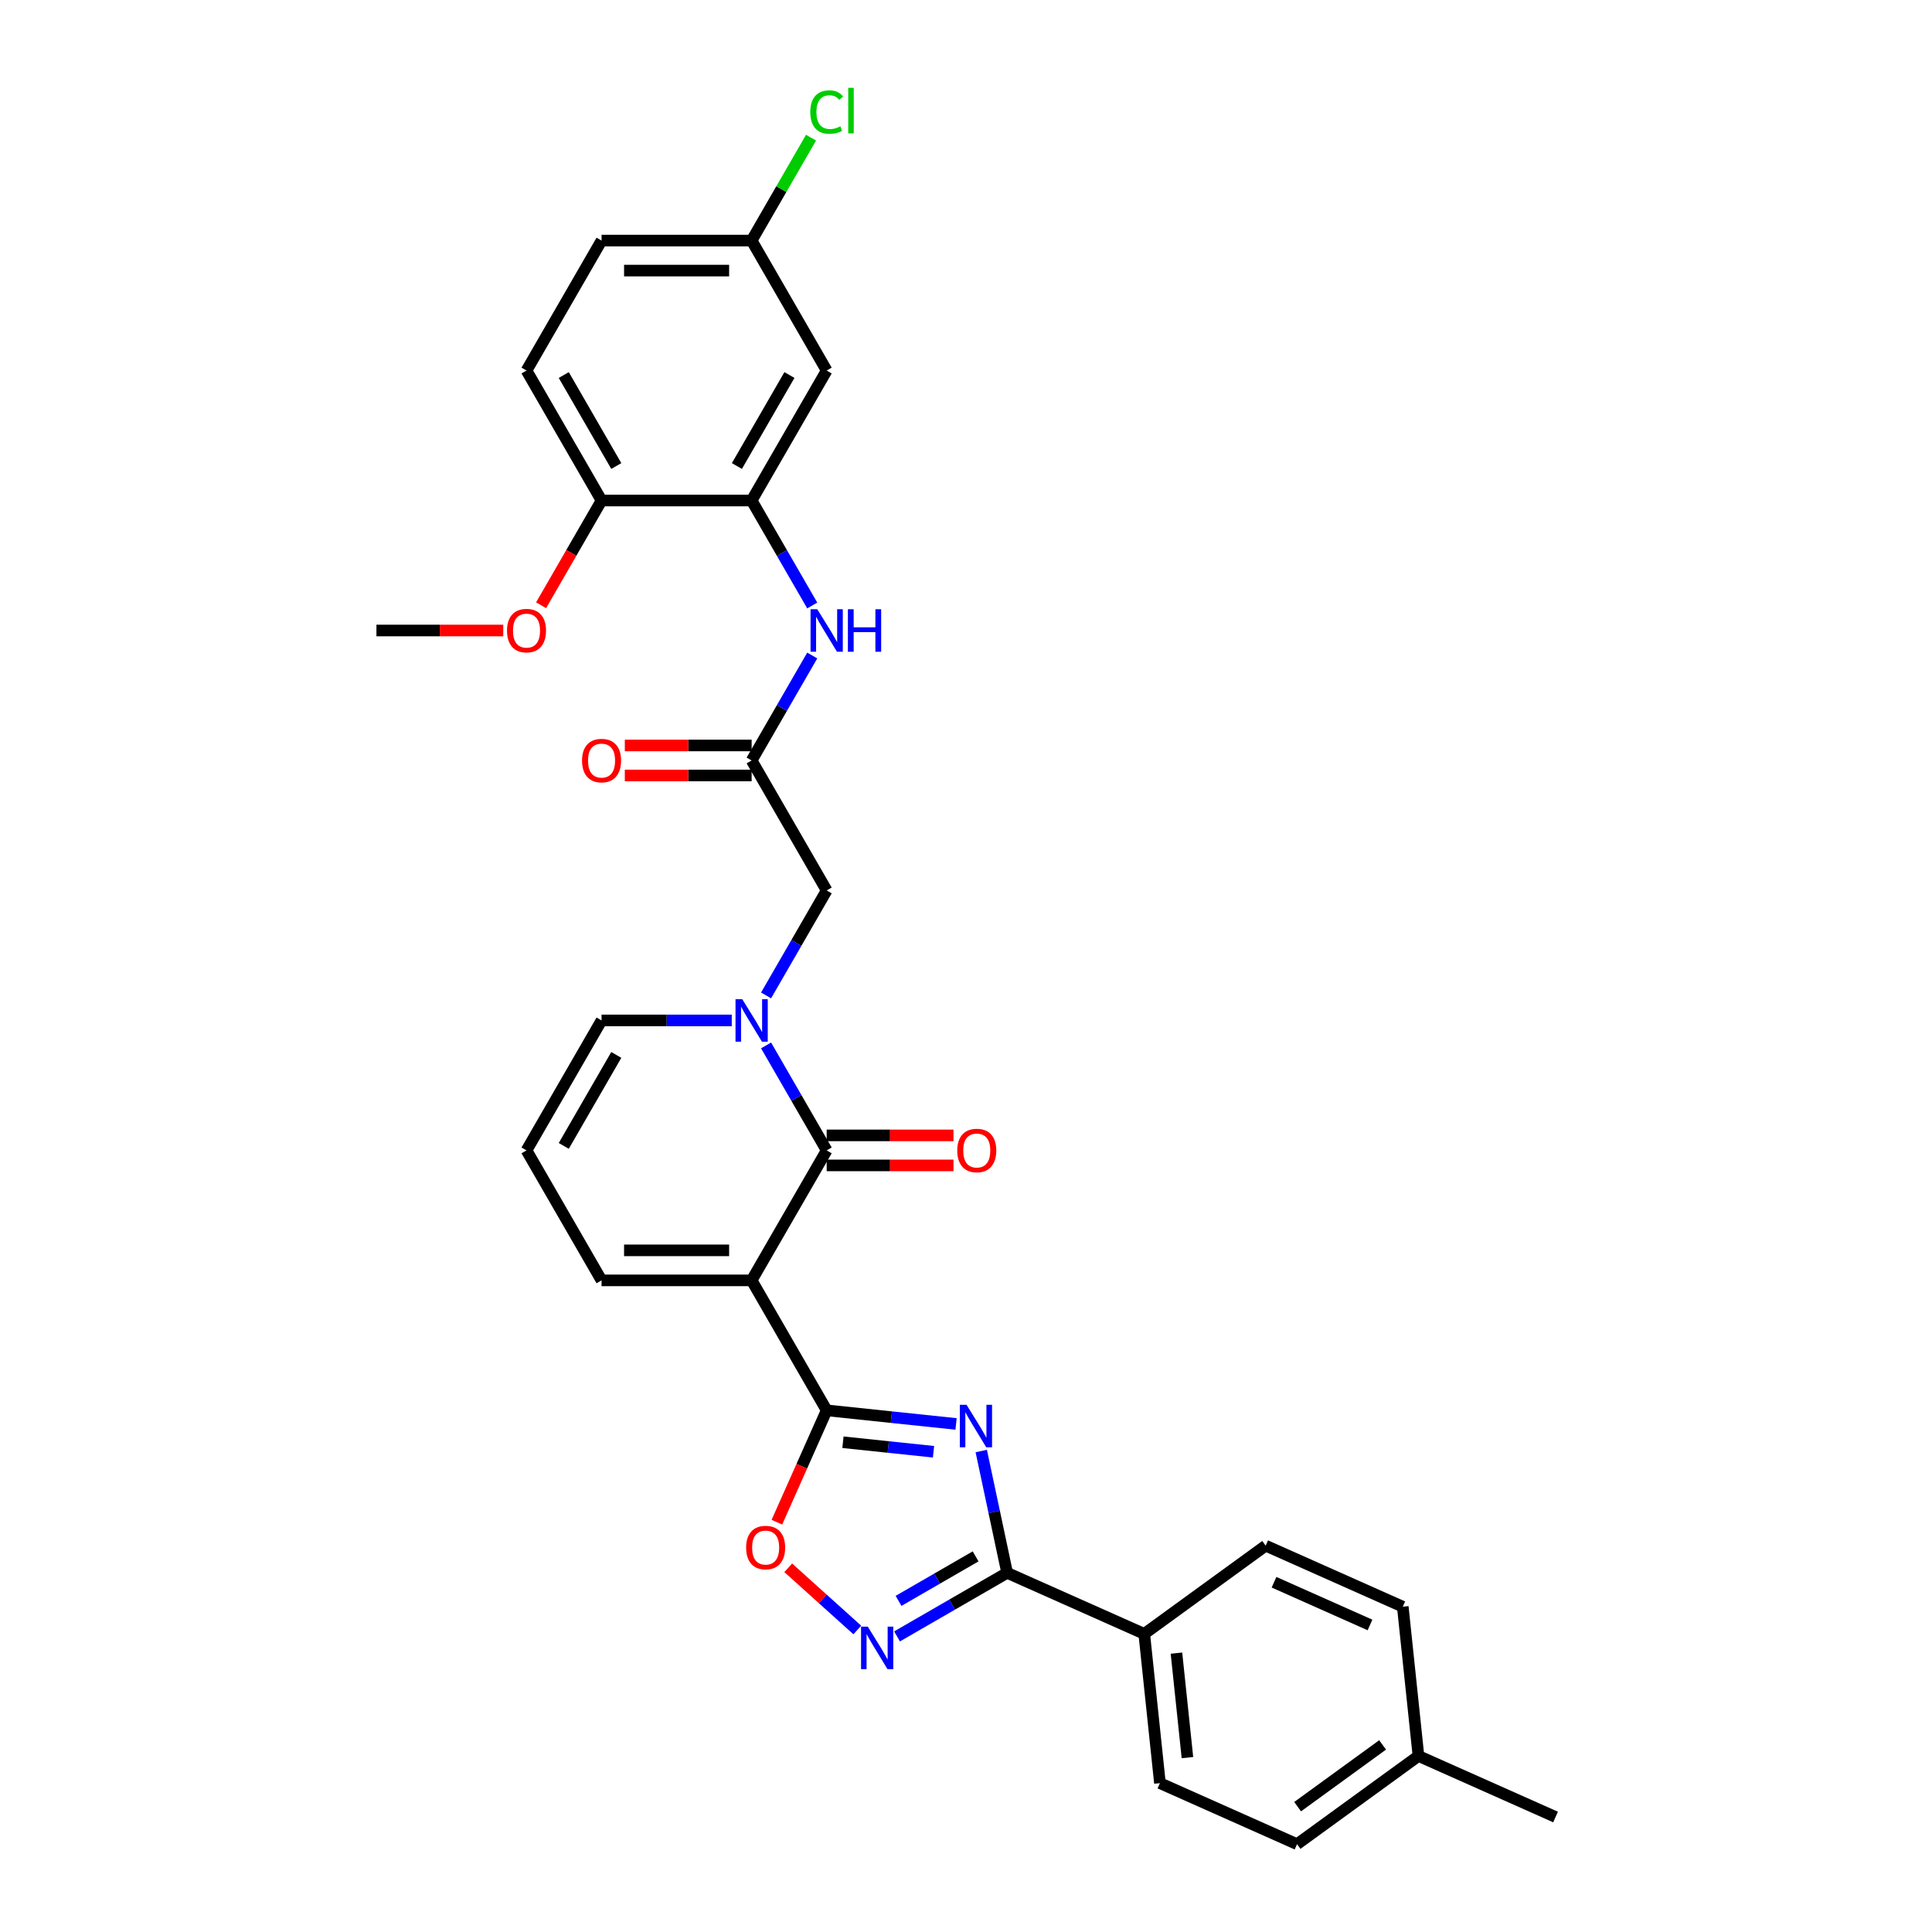<?xml version='1.0' encoding='iso-8859-1'?>
<svg version='1.1' baseProfile='full'
              xmlns='http://www.w3.org/2000/svg'
                      xmlns:rdkit='http://www.rdkit.org/xml'
                      xmlns:xlink='http://www.w3.org/1999/xlink'
                  xml:space='preserve'
width='1000px' height='1000px' viewBox='0 0 1000 1000'>
<!-- END OF HEADER -->
<rect style='opacity:1.0;fill:#FFFFFF;stroke:none' width='1000' height='1000' x='0' y='0'> </rect>
<path class='bond-1' d='M 389.046,662.718 L 427.887,729.992' style='fill:none;fill-rule:evenodd;stroke:#000000;stroke-width:6px;stroke-linecap:butt;stroke-linejoin:miter;stroke-opacity:1' />
<path class='bond-2' d='M 389.046,662.718 L 427.887,595.443' style='fill:none;fill-rule:evenodd;stroke:#000000;stroke-width:6px;stroke-linecap:butt;stroke-linejoin:miter;stroke-opacity:1' />
<path class='bond-11' d='M 389.046,662.718 L 311.364,662.718' style='fill:none;fill-rule:evenodd;stroke:#000000;stroke-width:6px;stroke-linecap:butt;stroke-linejoin:miter;stroke-opacity:1' />
<path class='bond-11' d='M 377.394,647.181 L 323.017,647.181' style='fill:none;fill-rule:evenodd;stroke:#000000;stroke-width:6px;stroke-linecap:butt;stroke-linejoin:miter;stroke-opacity:1' />
<path class='bond-0' d='M 494.859,737.031 L 461.373,733.512' style='fill:none;fill-rule:evenodd;stroke:#0000FF;stroke-width:6px;stroke-linecap:butt;stroke-linejoin:miter;stroke-opacity:1' />
<path class='bond-0' d='M 461.373,733.512 L 427.887,729.992' style='fill:none;fill-rule:evenodd;stroke:#000000;stroke-width:6px;stroke-linecap:butt;stroke-linejoin:miter;stroke-opacity:1' />
<path class='bond-0' d='M 483.189,751.427 L 459.749,748.963' style='fill:none;fill-rule:evenodd;stroke:#0000FF;stroke-width:6px;stroke-linecap:butt;stroke-linejoin:miter;stroke-opacity:1' />
<path class='bond-0' d='M 459.749,748.963 L 436.309,746.5' style='fill:none;fill-rule:evenodd;stroke:#000000;stroke-width:6px;stroke-linecap:butt;stroke-linejoin:miter;stroke-opacity:1' />
<path class='bond-4' d='M 507.895,751.054 L 514.595,782.575' style='fill:none;fill-rule:evenodd;stroke:#0000FF;stroke-width:6px;stroke-linecap:butt;stroke-linejoin:miter;stroke-opacity:1' />
<path class='bond-4' d='M 514.595,782.575 L 521.295,814.097' style='fill:none;fill-rule:evenodd;stroke:#000000;stroke-width:6px;stroke-linecap:butt;stroke-linejoin:miter;stroke-opacity:1' />
<path class='bond-6' d='M 427.887,729.992 L 414.998,758.942' style='fill:none;fill-rule:evenodd;stroke:#000000;stroke-width:6px;stroke-linecap:butt;stroke-linejoin:miter;stroke-opacity:1' />
<path class='bond-6' d='M 414.998,758.942 L 402.109,787.892' style='fill:none;fill-rule:evenodd;stroke:#FF0000;stroke-width:6px;stroke-linecap:butt;stroke-linejoin:miter;stroke-opacity:1' />
<path class='bond-3' d='M 427.887,595.443 L 412.203,568.277' style='fill:none;fill-rule:evenodd;stroke:#000000;stroke-width:6px;stroke-linecap:butt;stroke-linejoin:miter;stroke-opacity:1' />
<path class='bond-3' d='M 412.203,568.277 L 396.518,541.11' style='fill:none;fill-rule:evenodd;stroke:#0000FF;stroke-width:6px;stroke-linecap:butt;stroke-linejoin:miter;stroke-opacity:1' />
<path class='bond-15' d='M 427.887,603.211 L 460.708,603.211' style='fill:none;fill-rule:evenodd;stroke:#000000;stroke-width:6px;stroke-linecap:butt;stroke-linejoin:miter;stroke-opacity:1' />
<path class='bond-15' d='M 460.708,603.211 L 493.528,603.211' style='fill:none;fill-rule:evenodd;stroke:#FF0000;stroke-width:6px;stroke-linecap:butt;stroke-linejoin:miter;stroke-opacity:1' />
<path class='bond-15' d='M 427.887,587.675 L 460.708,587.675' style='fill:none;fill-rule:evenodd;stroke:#000000;stroke-width:6px;stroke-linecap:butt;stroke-linejoin:miter;stroke-opacity:1' />
<path class='bond-15' d='M 460.708,587.675 L 493.528,587.675' style='fill:none;fill-rule:evenodd;stroke:#FF0000;stroke-width:6px;stroke-linecap:butt;stroke-linejoin:miter;stroke-opacity:1' />
<path class='bond-10' d='M 396.518,515.227 L 412.203,488.06' style='fill:none;fill-rule:evenodd;stroke:#0000FF;stroke-width:6px;stroke-linecap:butt;stroke-linejoin:miter;stroke-opacity:1' />
<path class='bond-10' d='M 412.203,488.06 L 427.887,460.894' style='fill:none;fill-rule:evenodd;stroke:#000000;stroke-width:6px;stroke-linecap:butt;stroke-linejoin:miter;stroke-opacity:1' />
<path class='bond-31' d='M 378.761,528.169 L 345.063,528.169' style='fill:none;fill-rule:evenodd;stroke:#0000FF;stroke-width:6px;stroke-linecap:butt;stroke-linejoin:miter;stroke-opacity:1' />
<path class='bond-31' d='M 345.063,528.169 L 311.364,528.169' style='fill:none;fill-rule:evenodd;stroke:#000000;stroke-width:6px;stroke-linecap:butt;stroke-linejoin:miter;stroke-opacity:1' />
<path class='bond-14' d='M 521.295,814.097 L 592.261,845.693' style='fill:none;fill-rule:evenodd;stroke:#000000;stroke-width:6px;stroke-linecap:butt;stroke-linejoin:miter;stroke-opacity:1' />
<path class='bond-32' d='M 521.295,814.097 L 492.8,830.548' style='fill:none;fill-rule:evenodd;stroke:#000000;stroke-width:6px;stroke-linecap:butt;stroke-linejoin:miter;stroke-opacity:1' />
<path class='bond-32' d='M 492.8,830.548 L 464.305,847' style='fill:none;fill-rule:evenodd;stroke:#0000FF;stroke-width:6px;stroke-linecap:butt;stroke-linejoin:miter;stroke-opacity:1' />
<path class='bond-32' d='M 504.978,805.577 L 485.032,817.093' style='fill:none;fill-rule:evenodd;stroke:#000000;stroke-width:6px;stroke-linecap:butt;stroke-linejoin:miter;stroke-opacity:1' />
<path class='bond-32' d='M 485.032,817.093 L 465.085,828.609' style='fill:none;fill-rule:evenodd;stroke:#0000FF;stroke-width:6px;stroke-linecap:butt;stroke-linejoin:miter;stroke-opacity:1' />
<path class='bond-5' d='M 443.735,843.677 L 425.86,827.583' style='fill:none;fill-rule:evenodd;stroke:#0000FF;stroke-width:6px;stroke-linecap:butt;stroke-linejoin:miter;stroke-opacity:1' />
<path class='bond-5' d='M 425.86,827.583 L 407.986,811.488' style='fill:none;fill-rule:evenodd;stroke:#FF0000;stroke-width:6px;stroke-linecap:butt;stroke-linejoin:miter;stroke-opacity:1' />
<path class='bond-7' d='M 389.046,259.07 L 404.731,286.237' style='fill:none;fill-rule:evenodd;stroke:#000000;stroke-width:6px;stroke-linecap:butt;stroke-linejoin:miter;stroke-opacity:1' />
<path class='bond-7' d='M 404.731,286.237 L 420.415,313.403' style='fill:none;fill-rule:evenodd;stroke:#0000FF;stroke-width:6px;stroke-linecap:butt;stroke-linejoin:miter;stroke-opacity:1' />
<path class='bond-12' d='M 389.046,259.07 L 427.887,191.796' style='fill:none;fill-rule:evenodd;stroke:#000000;stroke-width:6px;stroke-linecap:butt;stroke-linejoin:miter;stroke-opacity:1' />
<path class='bond-12' d='M 381.417,241.211 L 408.606,194.119' style='fill:none;fill-rule:evenodd;stroke:#000000;stroke-width:6px;stroke-linecap:butt;stroke-linejoin:miter;stroke-opacity:1' />
<path class='bond-17' d='M 389.046,259.07 L 311.364,259.07' style='fill:none;fill-rule:evenodd;stroke:#000000;stroke-width:6px;stroke-linecap:butt;stroke-linejoin:miter;stroke-opacity:1' />
<path class='bond-8' d='M 389.046,393.62 L 427.887,460.894' style='fill:none;fill-rule:evenodd;stroke:#000000;stroke-width:6px;stroke-linecap:butt;stroke-linejoin:miter;stroke-opacity:1' />
<path class='bond-9' d='M 389.046,393.62 L 404.731,366.453' style='fill:none;fill-rule:evenodd;stroke:#000000;stroke-width:6px;stroke-linecap:butt;stroke-linejoin:miter;stroke-opacity:1' />
<path class='bond-9' d='M 404.731,366.453 L 420.415,339.287' style='fill:none;fill-rule:evenodd;stroke:#0000FF;stroke-width:6px;stroke-linecap:butt;stroke-linejoin:miter;stroke-opacity:1' />
<path class='bond-18' d='M 389.046,385.851 L 356.226,385.851' style='fill:none;fill-rule:evenodd;stroke:#000000;stroke-width:6px;stroke-linecap:butt;stroke-linejoin:miter;stroke-opacity:1' />
<path class='bond-18' d='M 356.226,385.851 L 323.405,385.851' style='fill:none;fill-rule:evenodd;stroke:#FF0000;stroke-width:6px;stroke-linecap:butt;stroke-linejoin:miter;stroke-opacity:1' />
<path class='bond-18' d='M 389.046,401.388 L 356.226,401.388' style='fill:none;fill-rule:evenodd;stroke:#000000;stroke-width:6px;stroke-linecap:butt;stroke-linejoin:miter;stroke-opacity:1' />
<path class='bond-18' d='M 356.226,401.388 L 323.405,401.388' style='fill:none;fill-rule:evenodd;stroke:#FF0000;stroke-width:6px;stroke-linecap:butt;stroke-linejoin:miter;stroke-opacity:1' />
<path class='bond-16' d='M 311.364,662.718 L 272.523,595.443' style='fill:none;fill-rule:evenodd;stroke:#000000;stroke-width:6px;stroke-linecap:butt;stroke-linejoin:miter;stroke-opacity:1' />
<path class='bond-22' d='M 427.887,191.796 L 389.046,124.521' style='fill:none;fill-rule:evenodd;stroke:#000000;stroke-width:6px;stroke-linecap:butt;stroke-linejoin:miter;stroke-opacity:1' />
<path class='bond-13' d='M 311.364,528.169 L 272.523,595.443' style='fill:none;fill-rule:evenodd;stroke:#000000;stroke-width:6px;stroke-linecap:butt;stroke-linejoin:miter;stroke-opacity:1' />
<path class='bond-13' d='M 318.993,546.028 L 291.804,593.12' style='fill:none;fill-rule:evenodd;stroke:#000000;stroke-width:6px;stroke-linecap:butt;stroke-linejoin:miter;stroke-opacity:1' />
<path class='bond-19' d='M 592.261,845.693 L 600.381,922.949' style='fill:none;fill-rule:evenodd;stroke:#000000;stroke-width:6px;stroke-linecap:butt;stroke-linejoin:miter;stroke-opacity:1' />
<path class='bond-19' d='M 608.93,855.657 L 614.614,909.737' style='fill:none;fill-rule:evenodd;stroke:#000000;stroke-width:6px;stroke-linecap:butt;stroke-linejoin:miter;stroke-opacity:1' />
<path class='bond-20' d='M 592.261,845.693 L 655.107,800.033' style='fill:none;fill-rule:evenodd;stroke:#000000;stroke-width:6px;stroke-linecap:butt;stroke-linejoin:miter;stroke-opacity:1' />
<path class='bond-21' d='M 311.364,259.07 L 272.523,191.796' style='fill:none;fill-rule:evenodd;stroke:#000000;stroke-width:6px;stroke-linecap:butt;stroke-linejoin:miter;stroke-opacity:1' />
<path class='bond-21' d='M 318.993,241.211 L 291.804,194.119' style='fill:none;fill-rule:evenodd;stroke:#000000;stroke-width:6px;stroke-linecap:butt;stroke-linejoin:miter;stroke-opacity:1' />
<path class='bond-28' d='M 311.364,259.07 L 295.716,286.175' style='fill:none;fill-rule:evenodd;stroke:#000000;stroke-width:6px;stroke-linecap:butt;stroke-linejoin:miter;stroke-opacity:1' />
<path class='bond-28' d='M 295.716,286.175 L 280.067,313.279' style='fill:none;fill-rule:evenodd;stroke:#FF0000;stroke-width:6px;stroke-linecap:butt;stroke-linejoin:miter;stroke-opacity:1' />
<path class='bond-24' d='M 600.381,922.949 L 671.347,954.545' style='fill:none;fill-rule:evenodd;stroke:#000000;stroke-width:6px;stroke-linecap:butt;stroke-linejoin:miter;stroke-opacity:1' />
<path class='bond-25' d='M 655.107,800.033 L 726.073,831.629' style='fill:none;fill-rule:evenodd;stroke:#000000;stroke-width:6px;stroke-linecap:butt;stroke-linejoin:miter;stroke-opacity:1' />
<path class='bond-25' d='M 659.432,818.965 L 709.109,841.082' style='fill:none;fill-rule:evenodd;stroke:#000000;stroke-width:6px;stroke-linecap:butt;stroke-linejoin:miter;stroke-opacity:1' />
<path class='bond-23' d='M 272.523,191.796 L 311.364,124.521' style='fill:none;fill-rule:evenodd;stroke:#000000;stroke-width:6px;stroke-linecap:butt;stroke-linejoin:miter;stroke-opacity:1' />
<path class='bond-26' d='M 389.046,124.521 L 404.421,97.891' style='fill:none;fill-rule:evenodd;stroke:#000000;stroke-width:6px;stroke-linecap:butt;stroke-linejoin:miter;stroke-opacity:1' />
<path class='bond-26' d='M 404.421,97.891 L 419.796,71.26' style='fill:none;fill-rule:evenodd;stroke:#00CC00;stroke-width:6px;stroke-linecap:butt;stroke-linejoin:miter;stroke-opacity:1' />
<path class='bond-34' d='M 389.046,124.521 L 311.364,124.521' style='fill:none;fill-rule:evenodd;stroke:#000000;stroke-width:6px;stroke-linecap:butt;stroke-linejoin:miter;stroke-opacity:1' />
<path class='bond-34' d='M 377.394,140.058 L 323.017,140.058' style='fill:none;fill-rule:evenodd;stroke:#000000;stroke-width:6px;stroke-linecap:butt;stroke-linejoin:miter;stroke-opacity:1' />
<path class='bond-33' d='M 671.347,954.545 L 734.193,908.885' style='fill:none;fill-rule:evenodd;stroke:#000000;stroke-width:6px;stroke-linecap:butt;stroke-linejoin:miter;stroke-opacity:1' />
<path class='bond-33' d='M 671.642,935.127 L 715.634,903.165' style='fill:none;fill-rule:evenodd;stroke:#000000;stroke-width:6px;stroke-linecap:butt;stroke-linejoin:miter;stroke-opacity:1' />
<path class='bond-27' d='M 726.073,831.629 L 734.193,908.885' style='fill:none;fill-rule:evenodd;stroke:#000000;stroke-width:6px;stroke-linecap:butt;stroke-linejoin:miter;stroke-opacity:1' />
<path class='bond-29' d='M 734.193,908.885 L 805.159,940.481' style='fill:none;fill-rule:evenodd;stroke:#000000;stroke-width:6px;stroke-linecap:butt;stroke-linejoin:miter;stroke-opacity:1' />
<path class='bond-30' d='M 260.483,326.345 L 227.662,326.345' style='fill:none;fill-rule:evenodd;stroke:#FF0000;stroke-width:6px;stroke-linecap:butt;stroke-linejoin:miter;stroke-opacity:1' />
<path class='bond-30' d='M 227.662,326.345 L 194.841,326.345' style='fill:none;fill-rule:evenodd;stroke:#000000;stroke-width:6px;stroke-linecap:butt;stroke-linejoin:miter;stroke-opacity:1' />
<path  class='atom-1' d='M 500.281 727.113
L 507.49 738.765
Q 508.204 739.915, 509.354 741.996
Q 510.504 744.078, 510.566 744.203
L 510.566 727.113
L 513.487 727.113
L 513.487 749.112
L 510.473 749.112
L 502.736 736.372
Q 501.834 734.881, 500.871 733.172
Q 499.939 731.463, 499.659 730.935
L 499.659 749.112
L 496.801 749.112
L 496.801 727.113
L 500.281 727.113
' fill='#0000FF'/>
<path  class='atom-4' d='M 384.183 517.169
L 391.392 528.821
Q 392.107 529.971, 393.257 532.053
Q 394.406 534.135, 394.468 534.259
L 394.468 517.169
L 397.389 517.169
L 397.389 539.168
L 394.375 539.168
L 386.638 526.429
Q 385.737 524.937, 384.774 523.228
Q 383.842 521.519, 383.562 520.991
L 383.562 539.168
L 380.703 539.168
L 380.703 517.169
L 384.183 517.169
' fill='#0000FF'/>
<path  class='atom-6' d='M 449.157 841.938
L 456.366 853.59
Q 457.081 854.74, 458.23 856.822
Q 459.38 858.904, 459.442 859.028
L 459.442 841.938
L 462.363 841.938
L 462.363 863.938
L 459.349 863.938
L 451.612 851.198
Q 450.711 849.706, 449.748 847.997
Q 448.815 846.288, 448.536 845.76
L 448.536 863.938
L 445.677 863.938
L 445.677 841.938
L 449.157 841.938
' fill='#0000FF'/>
<path  class='atom-7' d='M 386.192 801.021
Q 386.192 795.738, 388.803 792.786
Q 391.413 789.834, 396.291 789.834
Q 401.17 789.834, 403.78 792.786
Q 406.39 795.738, 406.39 801.021
Q 406.39 806.365, 403.749 809.41
Q 401.107 812.424, 396.291 812.424
Q 391.444 812.424, 388.803 809.41
Q 386.192 806.396, 386.192 801.021
M 396.291 809.938
Q 399.647 809.938, 401.449 807.701
Q 403.282 805.433, 403.282 801.021
Q 403.282 796.701, 401.449 794.526
Q 399.647 792.32, 396.291 792.32
Q 392.935 792.32, 391.102 794.495
Q 389.3 796.67, 389.3 801.021
Q 389.3 805.464, 391.102 807.701
Q 392.935 809.938, 396.291 809.938
' fill='#FF0000'/>
<path  class='atom-10' d='M 423.024 315.345
L 430.233 326.997
Q 430.948 328.147, 432.098 330.229
Q 433.247 332.311, 433.309 332.435
L 433.309 315.345
L 436.23 315.345
L 436.23 337.345
L 433.216 337.345
L 425.479 324.605
Q 424.578 323.113, 423.615 321.404
Q 422.683 319.695, 422.403 319.167
L 422.403 337.345
L 419.544 337.345
L 419.544 315.345
L 423.024 315.345
' fill='#0000FF'/>
<path  class='atom-10' d='M 438.871 315.345
L 441.854 315.345
L 441.854 324.698
L 453.103 324.698
L 453.103 315.345
L 456.086 315.345
L 456.086 337.345
L 453.103 337.345
L 453.103 327.184
L 441.854 327.184
L 441.854 337.345
L 438.871 337.345
L 438.871 315.345
' fill='#0000FF'/>
<path  class='atom-16' d='M 495.471 595.505
Q 495.471 590.223, 498.081 587.271
Q 500.691 584.319, 505.569 584.319
Q 510.448 584.319, 513.058 587.271
Q 515.668 590.223, 515.668 595.505
Q 515.668 600.85, 513.027 603.895
Q 510.385 606.909, 505.569 606.909
Q 500.722 606.909, 498.081 603.895
Q 495.471 600.881, 495.471 595.505
M 505.569 604.423
Q 508.925 604.423, 510.727 602.186
Q 512.561 599.918, 512.561 595.505
Q 512.561 591.186, 510.727 589.011
Q 508.925 586.805, 505.569 586.805
Q 502.213 586.805, 500.38 588.98
Q 498.578 591.155, 498.578 595.505
Q 498.578 599.949, 500.38 602.186
Q 502.213 604.423, 505.569 604.423
' fill='#FF0000'/>
<path  class='atom-19' d='M 301.266 393.682
Q 301.266 388.399, 303.876 385.447
Q 306.486 382.495, 311.364 382.495
Q 316.243 382.495, 318.853 385.447
Q 321.463 388.399, 321.463 393.682
Q 321.463 399.026, 318.822 402.071
Q 316.181 405.085, 311.364 405.085
Q 306.517 405.085, 303.876 402.071
Q 301.266 399.057, 301.266 393.682
M 311.364 402.6
Q 314.72 402.6, 316.522 400.362
Q 318.356 398.094, 318.356 393.682
Q 318.356 389.363, 316.522 387.187
Q 314.72 384.981, 311.364 384.981
Q 308.008 384.981, 306.175 387.156
Q 304.373 389.331, 304.373 393.682
Q 304.373 398.125, 306.175 400.362
Q 308.008 402.6, 311.364 402.6
' fill='#FF0000'/>
<path  class='atom-27' d='M 419.404 58.008
Q 419.404 52.539, 421.952 49.68
Q 424.531 46.791, 429.41 46.791
Q 433.946 46.791, 436.37 49.991
L 434.319 51.669
Q 432.548 49.339, 429.41 49.339
Q 426.085 49.339, 424.314 51.576
Q 422.574 53.782, 422.574 58.008
Q 422.574 62.358, 424.376 64.595
Q 426.209 66.833, 429.752 66.833
Q 432.175 66.833, 435.003 65.372
L 435.873 67.703
Q 434.723 68.448, 432.983 68.883
Q 431.243 69.319, 429.317 69.319
Q 424.531 69.319, 421.952 66.398
Q 419.404 63.477, 419.404 58.008
' fill='#00CC00'/>
<path  class='atom-27' d='M 439.042 45.455
L 441.901 45.455
L 441.901 69.039
L 439.042 69.039
L 439.042 45.455
' fill='#00CC00'/>
<path  class='atom-29' d='M 262.425 326.407
Q 262.425 321.125, 265.035 318.173
Q 267.645 315.221, 272.523 315.221
Q 277.402 315.221, 280.012 318.173
Q 282.622 321.125, 282.622 326.407
Q 282.622 331.752, 279.981 334.797
Q 277.34 337.811, 272.523 337.811
Q 267.676 337.811, 265.035 334.797
Q 262.425 331.783, 262.425 326.407
M 272.523 335.325
Q 275.879 335.325, 277.681 333.088
Q 279.515 330.819, 279.515 326.407
Q 279.515 322.088, 277.681 319.913
Q 275.879 317.707, 272.523 317.707
Q 269.167 317.707, 267.334 319.882
Q 265.532 322.057, 265.532 326.407
Q 265.532 330.851, 267.334 333.088
Q 269.167 335.325, 272.523 335.325
' fill='#FF0000'/>
</svg>
